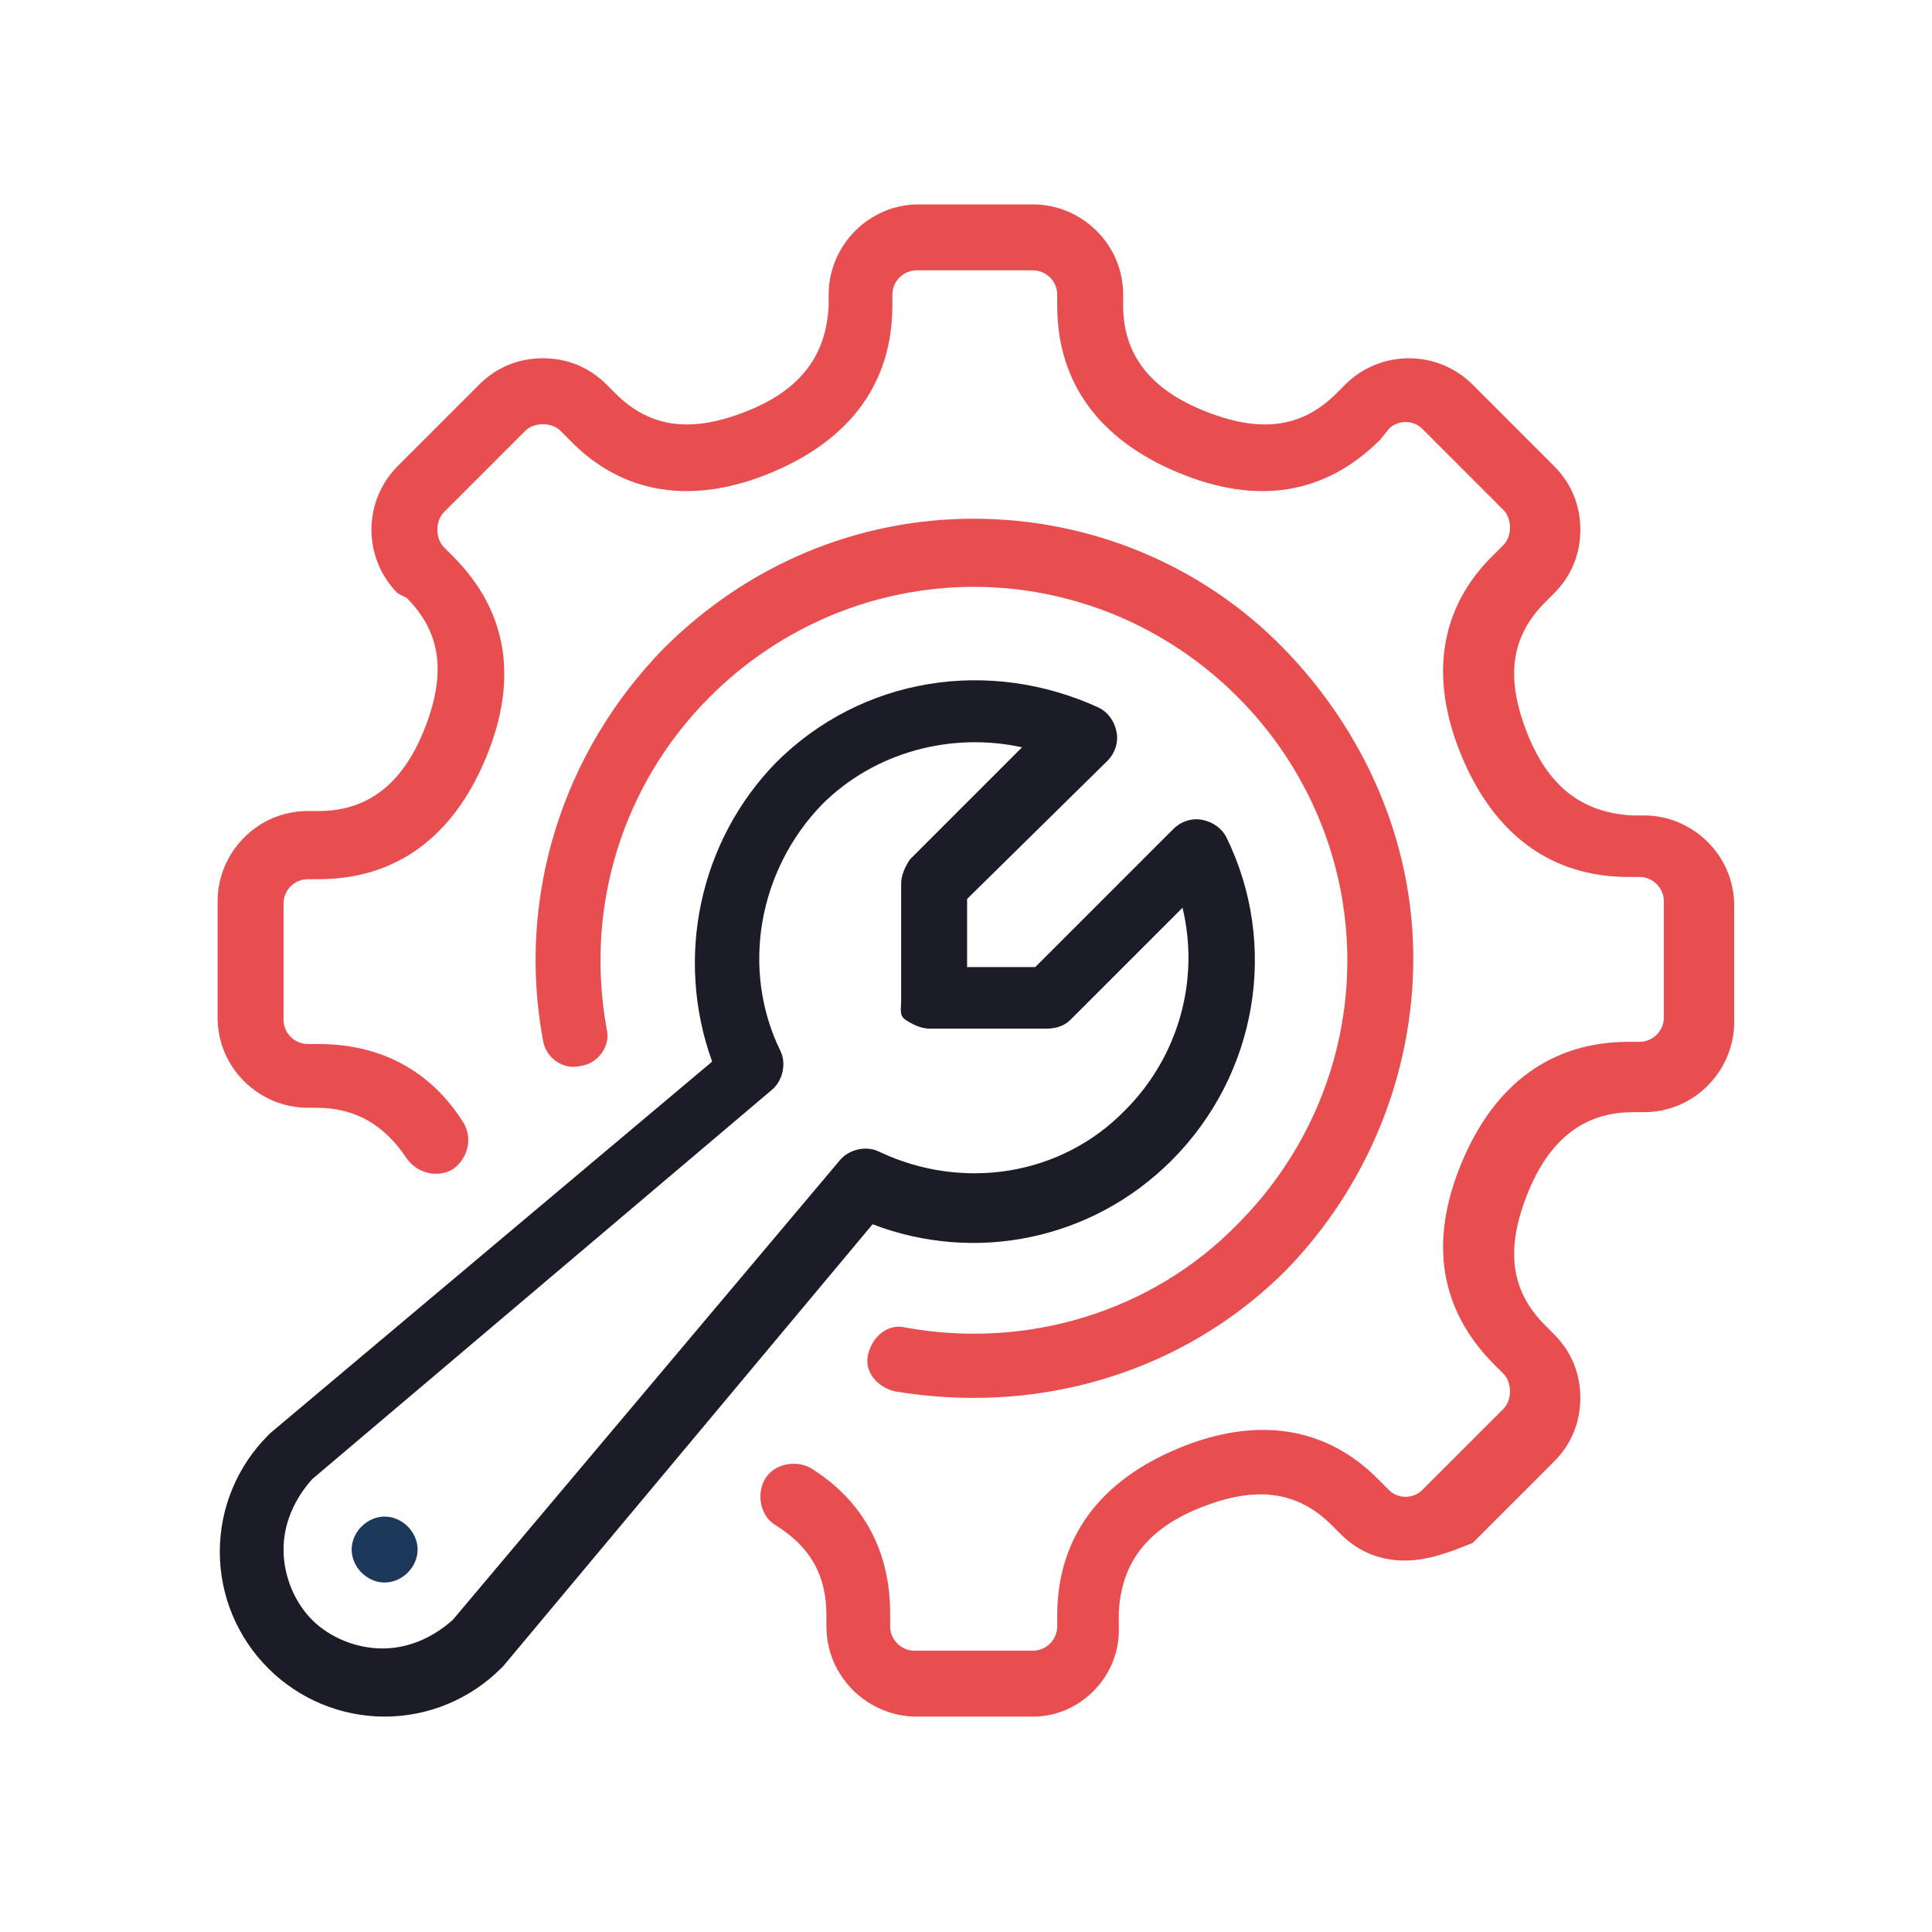 <?xml version="1.0" encoding="UTF-8" standalone="no"?> <!-- Generator: Adobe Illustrator 26.3.1, SVG Export Plug-In . SVG Version: 6.00 Build 0) --> <svg xmlns:dc="http://purl.org/dc/elements/1.1/" xmlns:cc="http://creativecommons.org/ns#" xmlns:rdf="http://www.w3.org/1999/02/22-rdf-syntax-ns#" xmlns:svg="http://www.w3.org/2000/svg" xmlns="http://www.w3.org/2000/svg" xmlns:sodipodi="http://sodipodi.sourceforge.net/DTD/sodipodi-0.dtd" xmlns:inkscape="http://www.inkscape.org/namespaces/inkscape" id="Layer_1" x="0px" y="0px" viewBox="0 0 87.9 87.9" style="enable-background:new 0 0 87.9 87.9;" xml:space="preserve" sodipodi:docname="icon_9.svg" inkscape:version="0.92.5 (2060ec1f9f, 2020-04-08)"><defs id="defs17"></defs> <style type="text/css" id="style2"> .st0{fill:#1C395B;} .st1{fill:#FD4A4A;} </style> <g id="g12"> <path class="st0" d="M17.5,78.1c-2,0-3.9-0.8-5.3-2.2c-1.4-1.4-2.2-3.3-2.2-5.3s0.8-3.9,2.2-5.3c0,0,0.1-0.1,0.1-0.1l20.1-16.9 c-1.7-4.7-0.6-10,2.9-13.6c3.9-3.9,9.7-4.8,14.7-2.5c0.4,0.2,0.7,0.6,0.8,1.1c0.1,0.5-0.1,1-0.4,1.3L44,40.9V44h3.1l6.3-6.3 c0.3-0.3,0.8-0.5,1.3-0.4c0.5,0.1,0.9,0.4,1.1,0.8c2.4,4.9,1.4,10.8-2.5,14.7c-3.6,3.6-8.9,4.7-13.6,2.9L22.9,75.8 c0,0-0.1,0.1-0.1,0.1C21.4,77.3,19.5,78.1,17.5,78.1z M14.2,67.3c-0.8,0.9-1.3,2-1.3,3.2c0,1.2,0.5,2.4,1.3,3.2s2,1.3,3.2,1.3 c1.2,0,2.3-0.5,3.2-1.3l17.6-20.9c0.4-0.5,1.2-0.7,1.8-0.4c3.8,1.8,8.3,1.1,11.2-1.9c2.4-2.4,3.4-5.9,2.6-9.2l-5.1,5.1 c-0.3,0.3-0.7,0.4-1.1,0.4h-5.3c-0.4,0-0.8-0.2-1.1-0.4S41,45.9,41,45.5v-5.3c0-0.4,0.2-0.8,0.4-1.1l5.1-5.1 c-3.2-0.7-6.7,0.2-9.1,2.6c-2.9,3-3.7,7.5-1.9,11.2c0.3,0.6,0.1,1.4-0.4,1.8L14.2,67.3z M21.8,74.8L21.8,74.8L21.8,74.8z" id="path4" style="fill:#1c1c29;fill-opacity:1"></path> <path class="st0" d="M17.5,72c-0.8,0-1.5-0.7-1.5-1.5s0.7-1.5,1.5-1.5h0c0.8,0,1.5,0.7,1.5,1.5S18.3,72,17.5,72z" id="path6"></path> <path class="st1" d="M47,78.1h-5.3c-2.2,0-4.1-1.8-4.1-4.1v-0.5c0-1.8-0.7-3.1-2.3-4.1c-0.7-0.4-0.9-1.4-0.5-2.1 c0.4-0.7,1.4-0.9,2.1-0.5c2.4,1.5,3.6,3.8,3.6,6.6V74c0,0.6,0.5,1.1,1.1,1.1H47c0.6,0,1.1-0.5,1.1-1.1v-0.5c0-3.5,1.9-6.1,5.5-7.6 c3.6-1.5,6.8-1,9.2,1.5l0.4,0.4c0.4,0.4,1.1,0.4,1.5,0l3.7-3.7c0.2-0.2,0.3-0.5,0.3-0.8c0-0.3-0.1-0.6-0.3-0.8L68,62.1 c-2.5-2.5-3-5.6-1.5-9.2c1.5-3.6,4.1-5.5,7.6-5.5h0.5c0.6,0,1.1-0.5,1.1-1.1V41c0-0.6-0.5-1.1-1.1-1.1h-0.5c-3.5,0-6.1-1.9-7.6-5.5 c-1.5-3.6-1-6.8,1.5-9.2l0.4-0.4c0.2-0.2,0.3-0.5,0.3-0.8c0-0.3-0.1-0.6-0.3-0.8l-3.7-3.7c-0.4-0.4-1.1-0.4-1.5,0L62.8,20 c-2.5,2.5-5.6,3-9.2,1.5c-3.6-1.5-5.5-4.1-5.5-7.6v-0.5c0-0.6-0.5-1.1-1.1-1.1h-5.3c-0.6,0-1.1,0.5-1.1,1.1v0.5 c0,3.5-1.9,6.1-5.5,7.6c-3.6,1.5-6.8,1-9.2-1.5l-0.4-0.4c-0.2-0.2-0.5-0.3-0.8-0.3l0,0c-0.3,0-0.6,0.1-0.8,0.3l-3.7,3.7 c-0.2,0.2-0.3,0.5-0.3,0.8c0,0.3,0.1,0.6,0.3,0.8l0.4,0.4c2.5,2.5,3,5.6,1.5,9.2c-1.5,3.6-4.1,5.5-7.6,5.5H14 c-0.6,0-1.1,0.5-1.1,1.1v5.3c0,0.6,0.5,1.1,1.1,1.1h0.5c2.8,0,5.1,1.2,6.6,3.6c0.4,0.7,0.2,1.6-0.5,2.1c-0.7,0.4-1.6,0.2-2.1-0.5 c-1-1.5-2.3-2.3-4.1-2.3H14c-2.2,0-4.1-1.8-4.1-4.1V41c0-2.2,1.8-4.1,4.1-4.1h0.5c2.2,0,3.8-1.2,4.8-3.7c1-2.5,0.8-4.4-0.8-6 L18.1,27c-1.6-1.6-1.6-4.2,0-5.8l3.7-3.7c0.8-0.8,1.8-1.2,2.9-1.2c0,0,0,0,0,0c1.1,0,2.1,0.4,2.9,1.2l0.4,0.4 c1.6,1.6,3.5,1.8,6,0.8c2.5-1,3.6-2.6,3.7-4.8v-0.5c0-2.2,1.8-4.1,4.1-4.1H47c2.2,0,4.1,1.8,4.1,4.1v0.5c0,2.2,1.2,3.8,3.7,4.8 c2.5,1,4.4,0.8,6-0.8l0.4-0.4c1.6-1.6,4.2-1.6,5.8,0l3.7,3.7c0.8,0.8,1.2,1.8,1.2,2.9c0,1.1-0.4,2.1-1.2,2.9l-0.4,0.4 c-1.6,1.6-1.8,3.5-0.8,6c1,2.5,2.6,3.6,4.8,3.7h0.5c2.2,0,4.1,1.8,4.1,4.1v5.3c0,2.2-1.8,4.1-4.1,4.1h-0.5c-2.2,0-3.8,1.2-4.8,3.7 c-1,2.5-0.8,4.4,0.8,6l0.4,0.4c0.8,0.8,1.2,1.8,1.2,2.9c0,1.1-0.4,2.1-1.2,2.9l-3.7,3.7C66,70.6,65,71,63.9,71s-2.1-0.4-2.9-1.2 l-0.4-0.4c-1.6-1.6-3.5-1.8-6-0.8c-2.5,1-3.6,2.6-3.7,4.8V74C51,76.2,49.2,78.1,47,78.1z" id="path8" style="fill:#e84d4f;fill-opacity:1"></path> <path class="st1" d="M44.3,63.6c-1.2,0-2.4-0.1-3.6-0.3c-0.8-0.2-1.4-0.9-1.2-1.7c0.2-0.8,0.9-1.4,1.7-1.2c5.5,1,11.2-0.7,15.1-4.7 c3.2-3.2,5-7.5,5-12c0-4.5-1.8-8.8-5-12c-3.2-3.2-7.5-5-12-5c-4.5,0-8.8,1.8-12,5c-4,4-5.7,9.6-4.7,15.1c0.2,0.8-0.4,1.6-1.2,1.7 c-0.8,0.2-1.6-0.4-1.7-1.2c-1.2-6.5,0.9-13.1,5.5-17.8c3.8-3.8,8.8-5.9,14.1-5.9s10.4,2.1,14.1,5.9s5.9,8.8,5.9,14.1 S62.2,54,58.5,57.8C54.7,61.6,49.6,63.6,44.3,63.6z" id="path10" style="fill:#e84d4f;fill-opacity:1"></path> </g> </svg> 